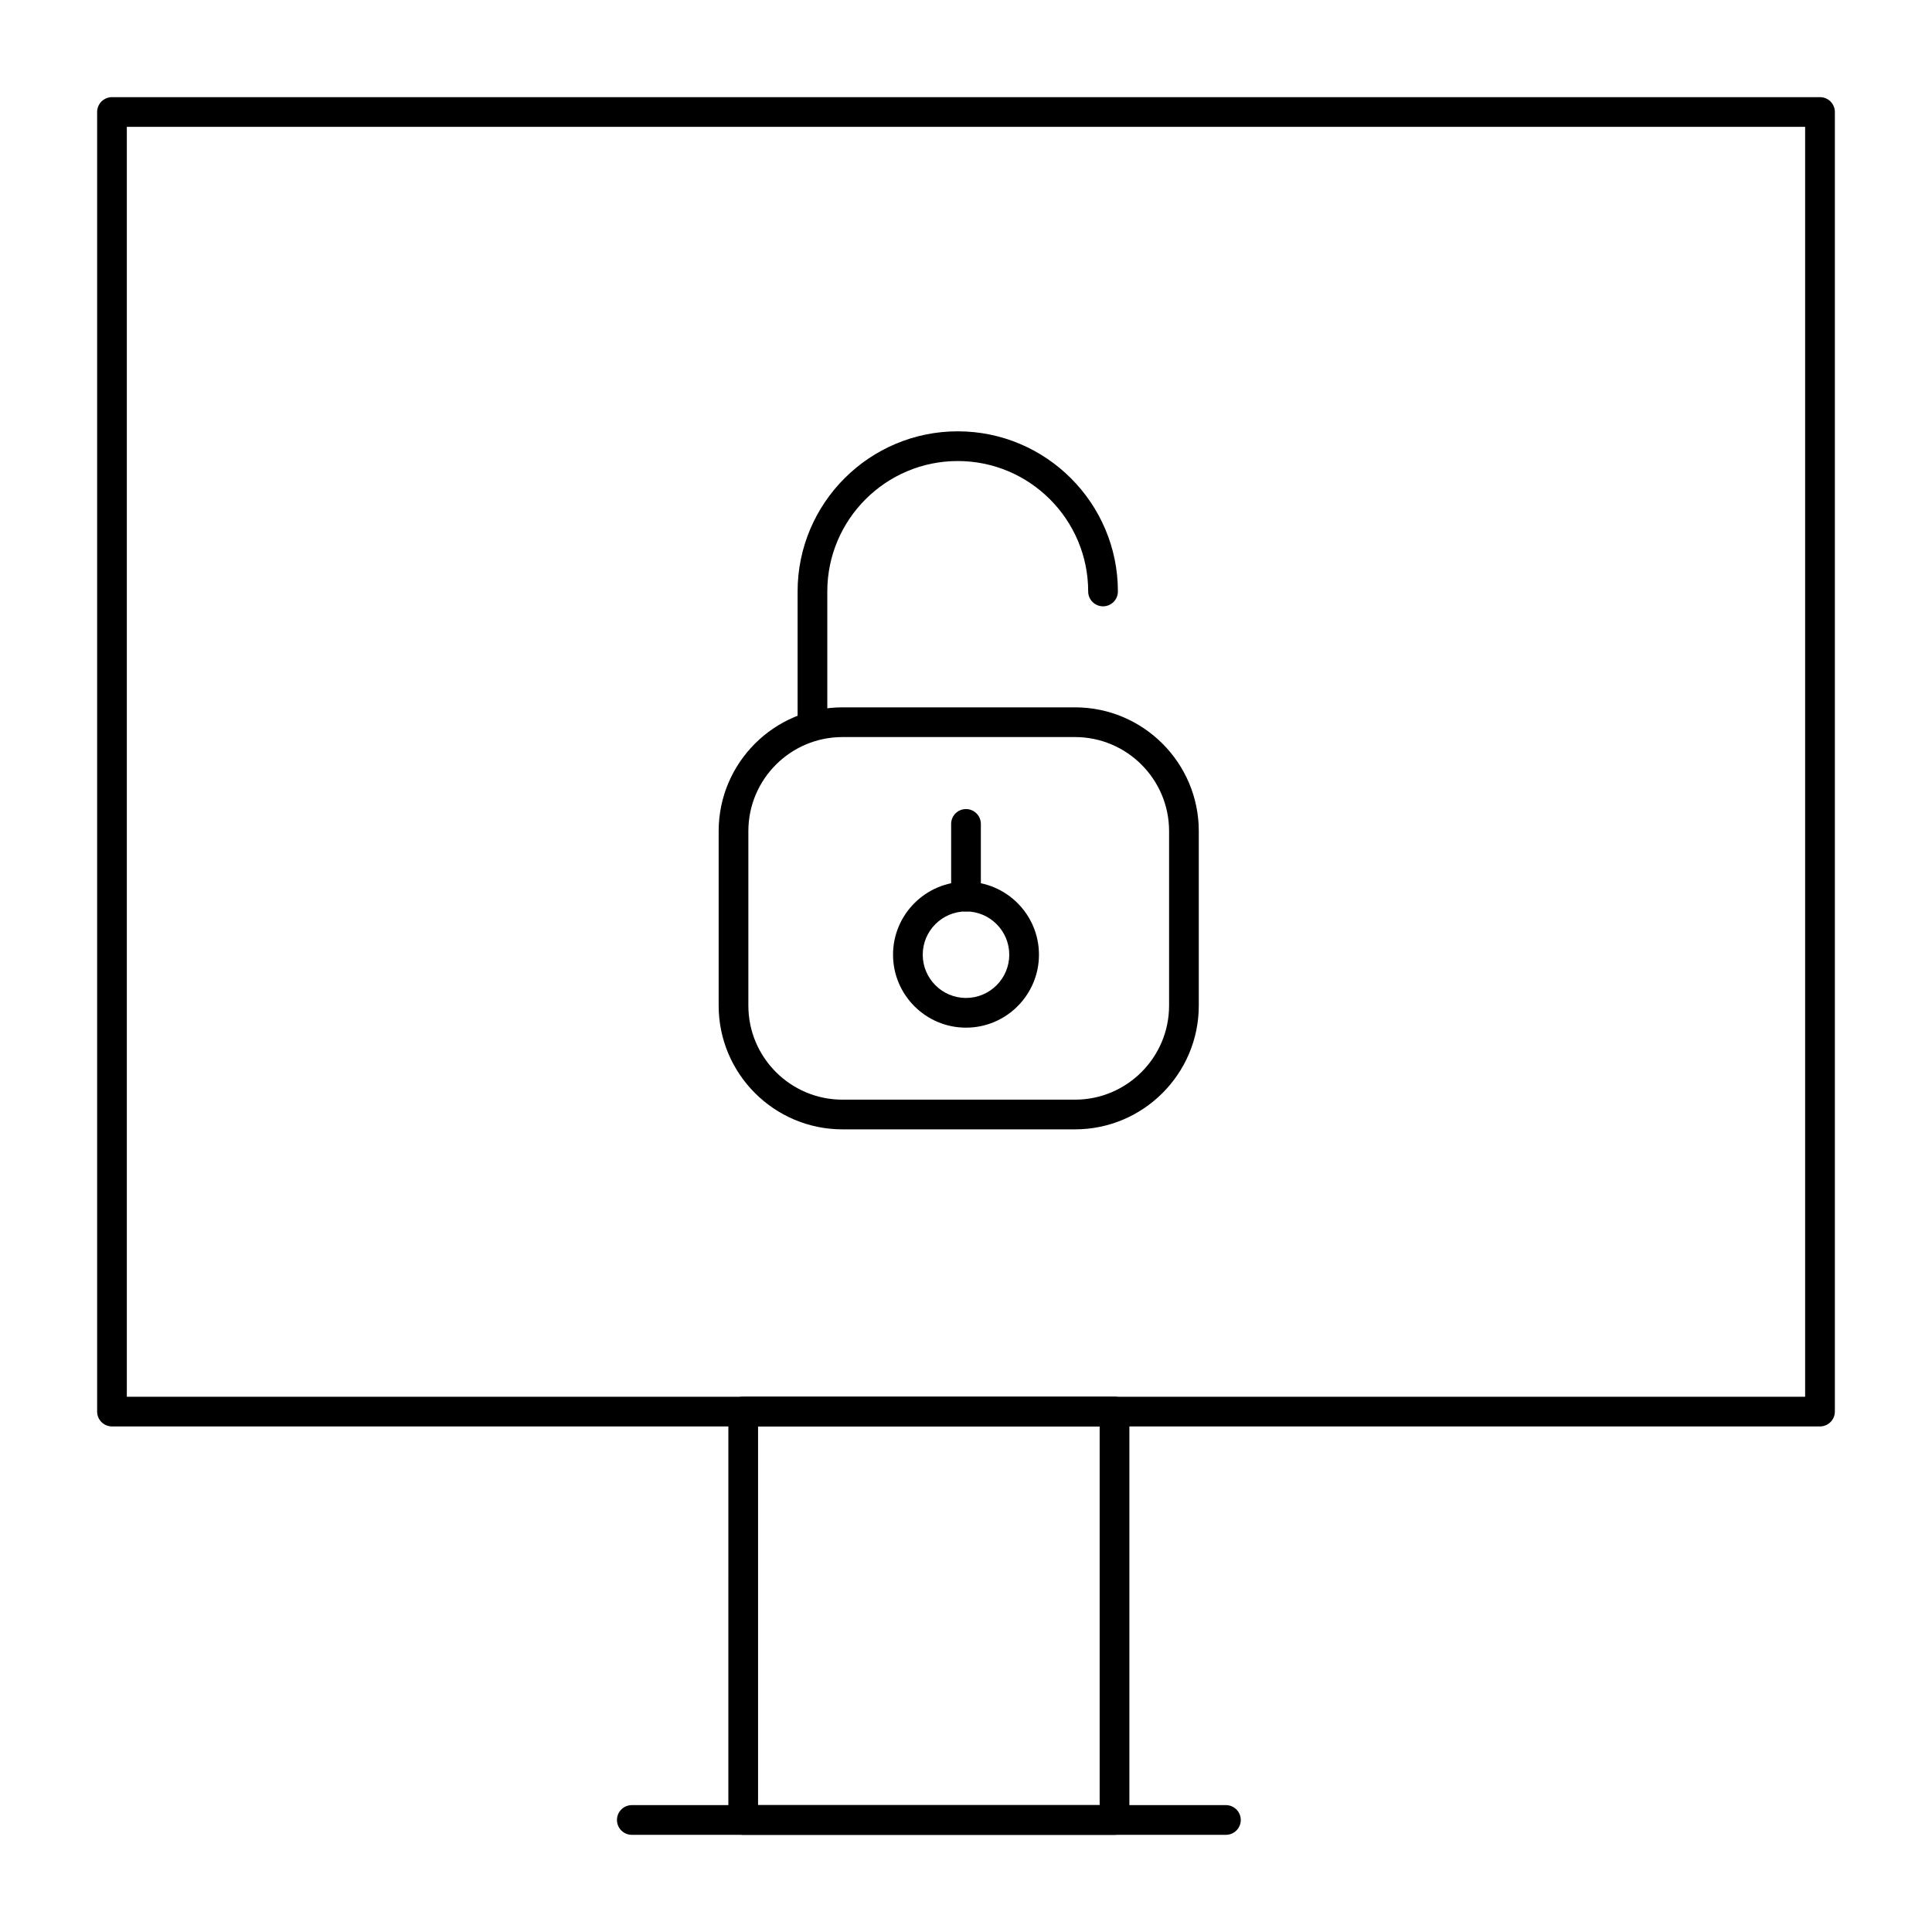 <?xml version="1.0" encoding="UTF-8"?>
<!-- The Best Svg Icon site in the world: iconSvg.co, Visit us! https://iconsvg.co -->
<svg fill="#000000" width="800px" height="800px" version="1.1" viewBox="144 144 512 512" xmlns="http://www.w3.org/2000/svg">
 <g>
  <path d="m626.32 522.02h-452.64c-2.172 0-3.938-1.762-3.938-3.938v-344.4c0-2.172 1.762-3.938 3.938-3.938h452.64c2.172 0 3.938 1.762 3.938 3.938v344.4c-0.004 2.172-1.766 3.934-3.938 3.934zm-448.71-7.871h444.77v-336.53h-444.77z"/>
  <path d="m439.36 630.25h-98.402c-2.172 0-3.938-1.762-3.938-3.938l0.004-108.24c0-2.172 1.762-3.938 3.938-3.938h98.398c2.172 0 3.938 1.762 3.938 3.938v108.24c-0.004 2.172-1.766 3.934-3.938 3.934zm-94.465-7.871h90.527v-100.37h-90.527z"/>
  <path d="m468.88 630.25h-157.44c-2.172 0-3.938-1.762-3.938-3.938 0-2.172 1.762-3.938 3.938-3.938h157.44c2.172 0 3.938 1.762 3.938 3.938 0 2.176-1.766 3.938-3.938 3.938z"/>
  <path d="m359.31 337.94c-2.172 0-3.938-1.762-3.938-3.938v-33.258c0-23.402 19.039-42.441 42.441-42.441s42.441 19.039 42.441 42.441c0 2.172-1.762 3.938-3.938 3.938-2.172 0-3.938-1.762-3.938-3.938 0-19.062-15.508-34.566-34.57-34.566s-34.566 15.508-34.566 34.566v33.258c0 2.176-1.762 3.938-3.934 3.938z"/>
  <path d="m428.89 443.29h-61.637c-18.086 0-32.801-14.715-32.801-32.801v-46.234c0-18.086 14.715-32.801 32.801-32.801h61.637c18.086 0 32.801 14.715 32.801 32.801v46.234c0 18.09-14.715 32.801-32.801 32.801zm-61.637-103.96c-13.746 0-24.93 11.184-24.93 24.93v46.234c0 13.746 11.184 24.93 24.93 24.93h61.637c13.746 0 24.93-11.184 24.93-24.93v-46.234c0-13.746-11.184-24.93-24.93-24.93z"/>
  <path d="m400 416.34c-10.664 0-19.336-8.676-19.336-19.336 0-10.664 8.676-19.336 19.336-19.336 10.664 0 19.336 8.676 19.336 19.336s-8.676 19.336-19.336 19.336zm0-30.801c-6.32 0-11.465 5.144-11.465 11.465 0 6.32 5.144 11.465 11.465 11.465s11.465-5.144 11.465-11.465c0-6.32-5.144-11.465-11.465-11.465z"/>
  <path d="m400 385.54c-2.172 0-3.938-1.762-3.938-3.938v-19.254c0-2.172 1.762-3.938 3.938-3.938 2.172 0 3.938 1.762 3.938 3.938v19.254c-0.004 2.172-1.766 3.938-3.938 3.938z"/>
 </g>
</svg>